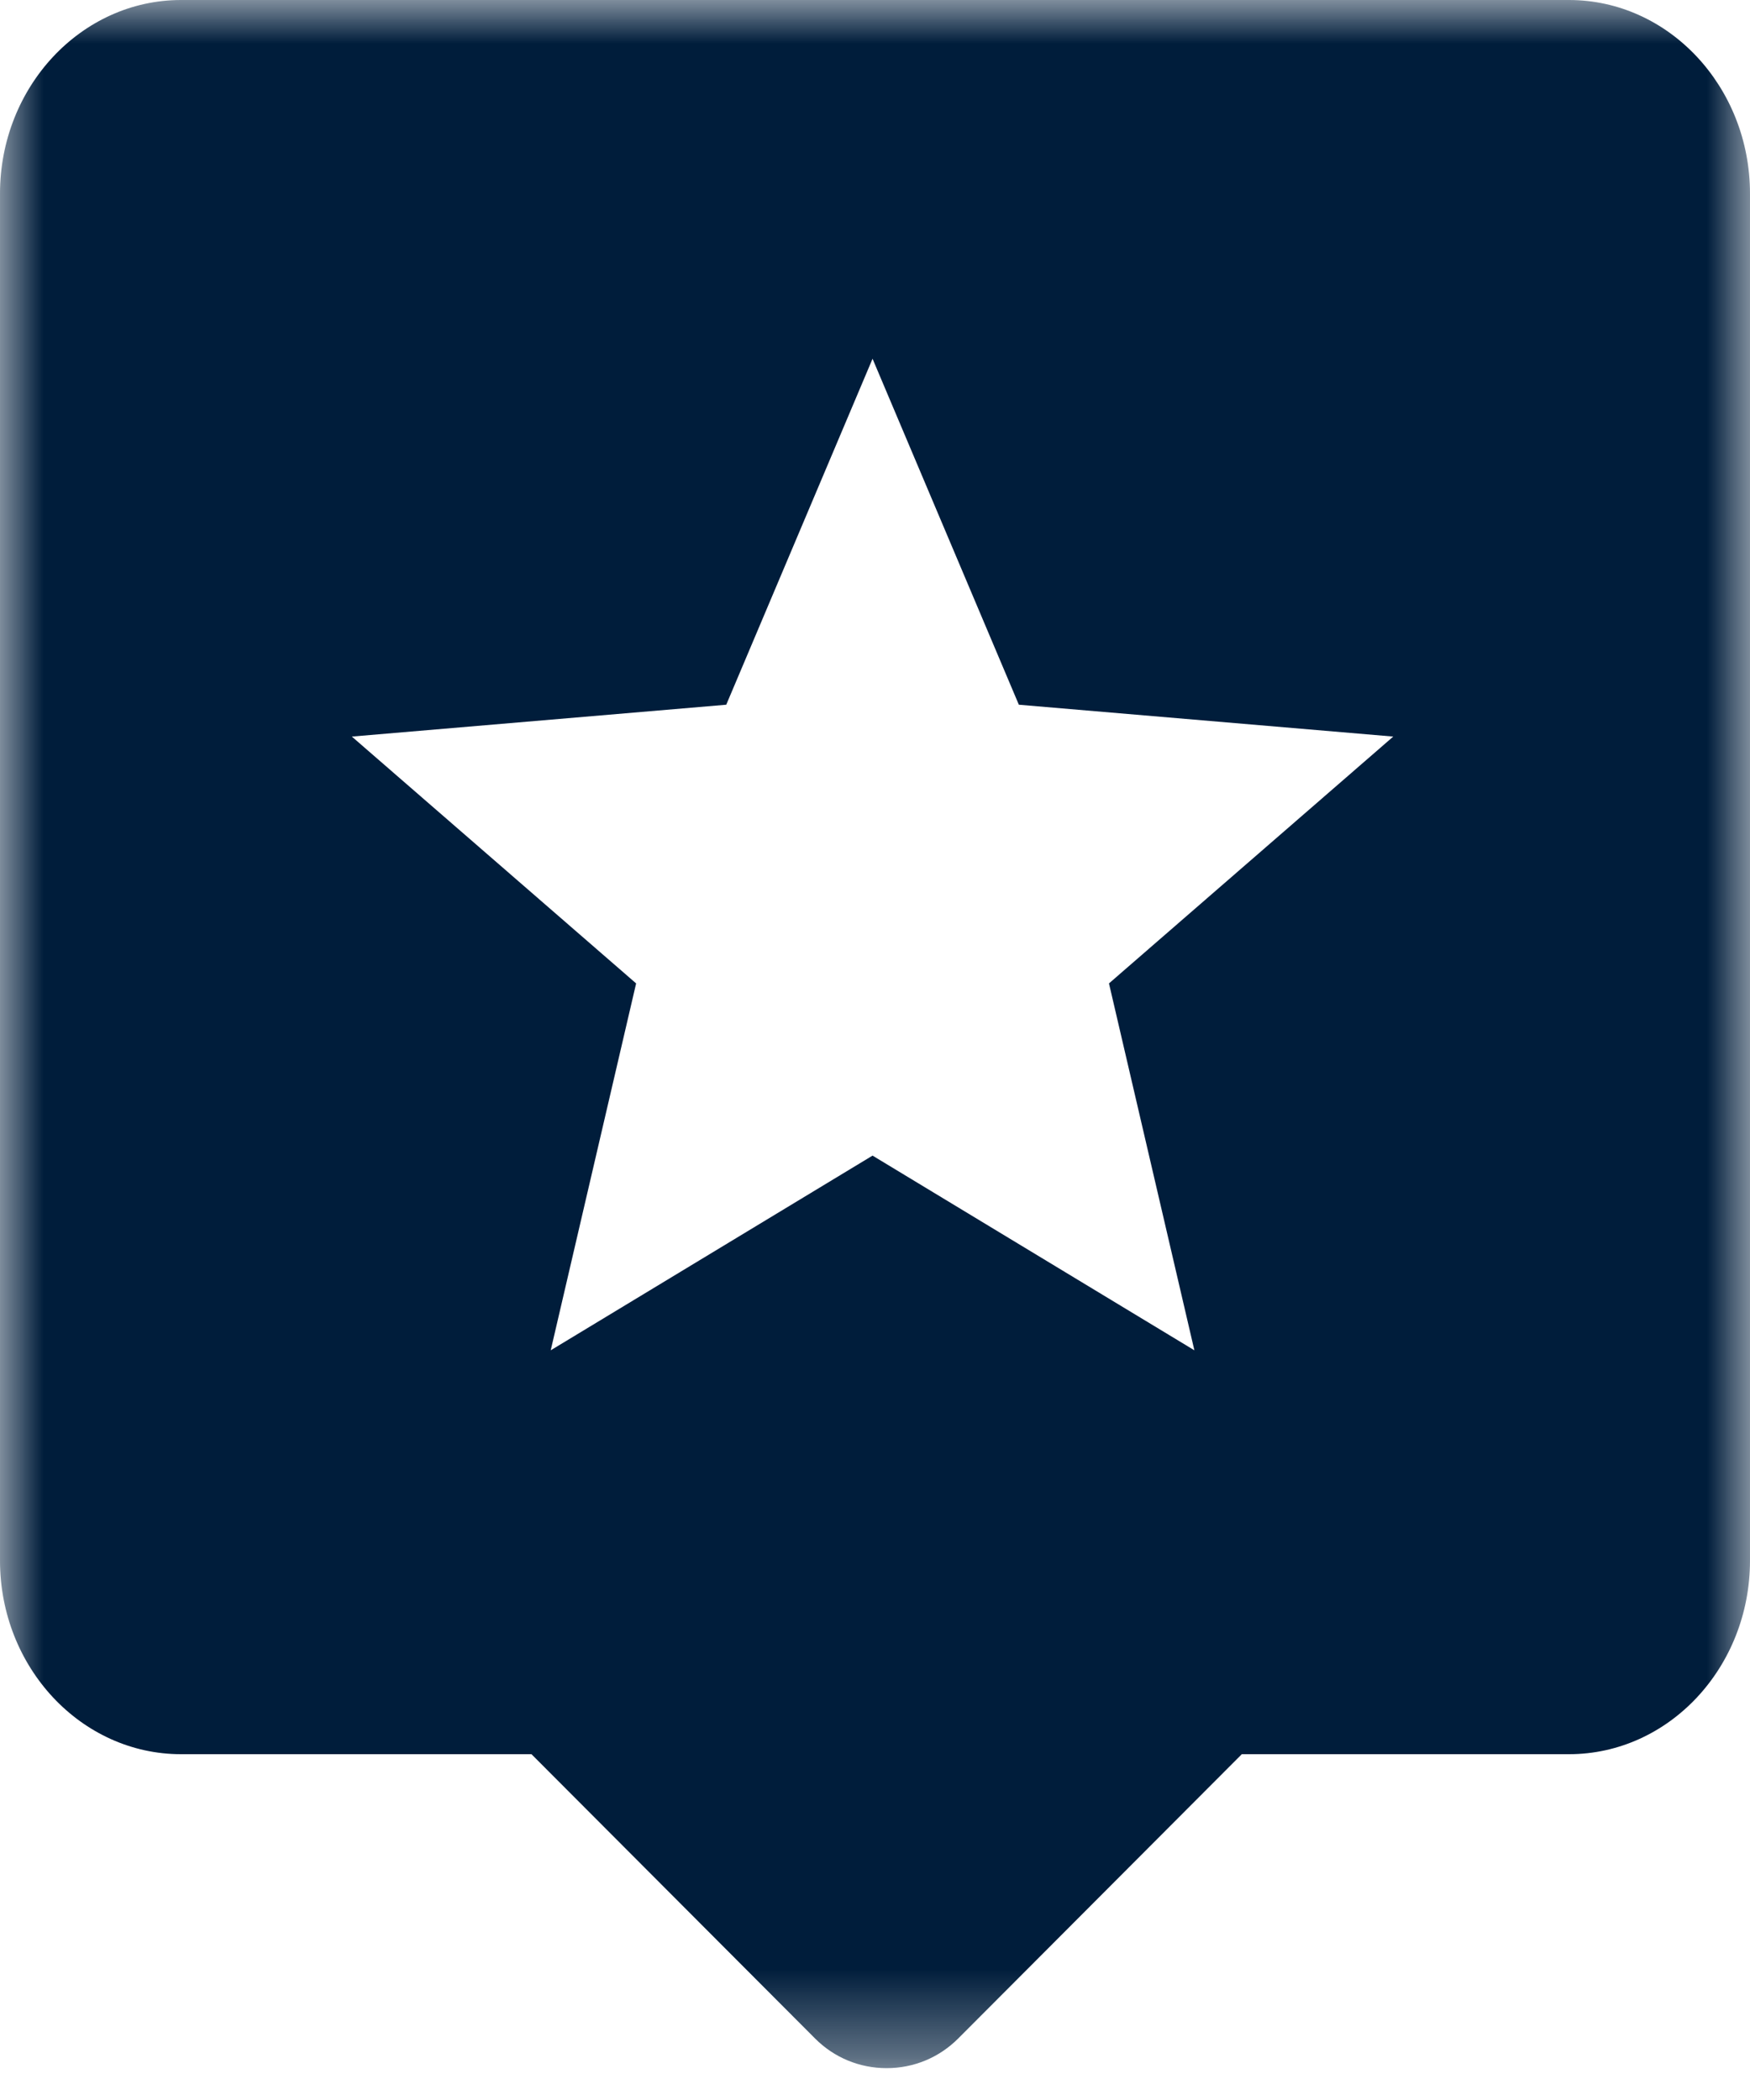 <?xml version="1.0" encoding="UTF-8"?>
<svg width="20px" height="24px" viewBox="0 0 20 24" version="1.1" xmlns="http://www.w3.org/2000/svg" xmlns:xlink="http://www.w3.org/1999/xlink">
    <title>Group 3</title>
    <defs>
        <polygon id="path-1" points="0 0 20 0 20 23.636 0 23.636"></polygon>
    </defs>
    <g id="Fase-09:-New-desktop-&amp;-mobile-header" stroke="none" stroke-width="1" fill="none" fill-rule="evenodd">
        <g id="LA-Travel-DK---Desktop---Header---New-Icons" transform="translate(-220, -21)">
            <g id="Group-3" transform="translate(220, 21)">
                <mask id="mask-2" fill="white">
                    <use xlink:href="#path-1"></use>
                </mask>
                <g id="Clip-2"></g>
                <path d="M12.674,11.239 L13.65,15.432 L9.972,13.207 L6.294,15.432 L7.27,11.239 L4.021,8.418 L8.3,8.054 L9.972,4.1 L11.644,8.054 L15.923,8.418 L12.674,11.239 Z M17.931,0 L2.069,0 C0.928,0 -6.41416247e-05,0.993 -6.41416247e-05,2.213 L-6.41416247e-05,17.835 C-6.41416247e-05,19.056 0.928,20.048 2.069,20.048 L6.074,20.048 L9.315,23.297 C9.533,23.516 9.824,23.636 10.133,23.636 C10.442,23.636 10.732,23.516 10.951,23.297 L14.192,20.048 L17.931,20.048 C19.072,20.048 20,19.056 20,17.835 L20,2.213 C20,0.993 19.072,0 17.931,0 L17.931,0 Z" id="Fill-1" fill="#001D3B" mask="url(#mask-2)"></path>
            </g>
        </g>
    </g>
</svg>